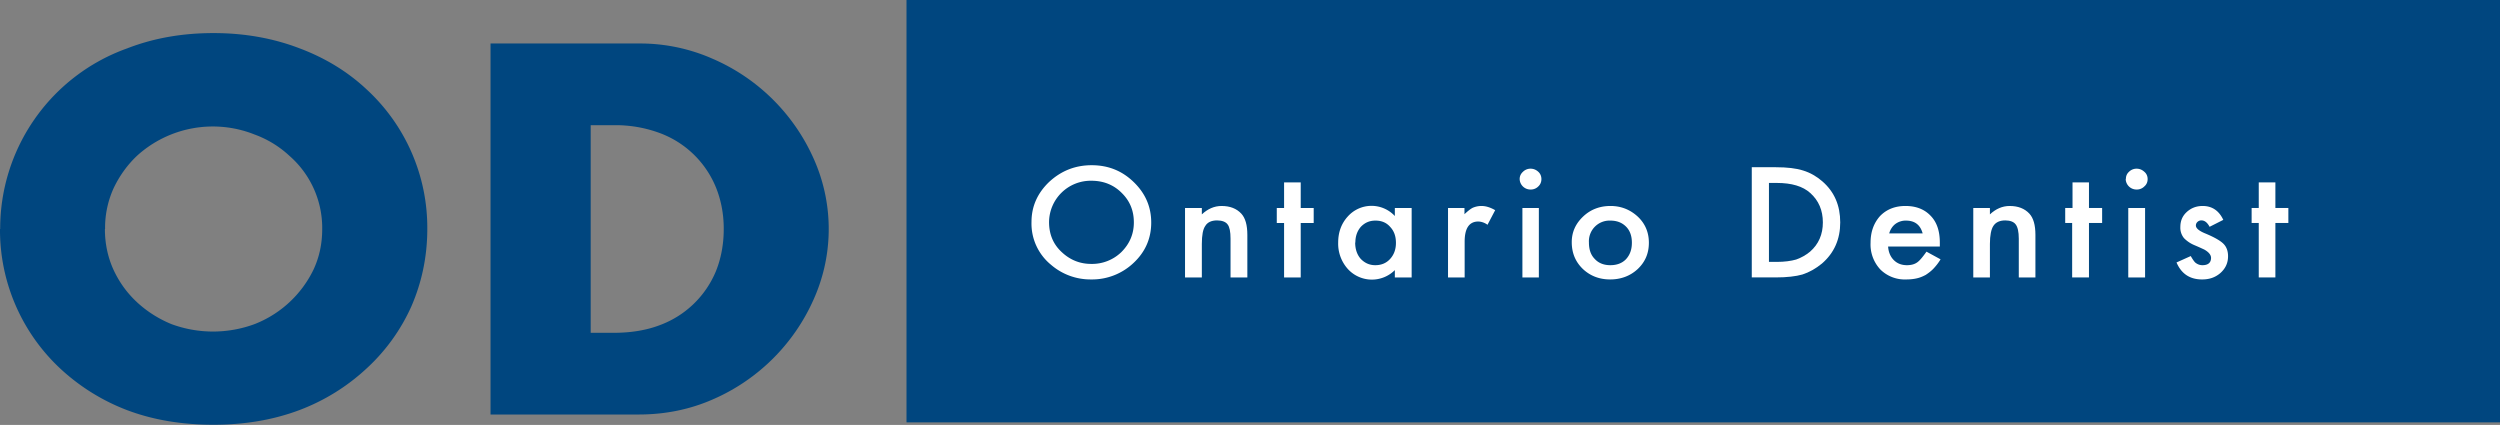 <svg xmlns="http://www.w3.org/2000/svg" viewBox="0 0 136.79 23.25"><rect x="0" y="0" width="136.79" height="23.25" fill="#808080" stroke="none"/><path d="M5.74 12.53c0 .8.16 1.55.47 2.23.32.69.75 1.28 1.29 1.78s1.17.9 1.87 1.19a6.56 6.56 0 004.57 0 6 6 0 003.21-2.97c.32-.68.48-1.42.48-2.23a5.24 5.24 0 00-1.8-4.01 5.63 5.63 0 00-1.9-1.16A6.17 6.17 0 007.5 8.52c-.53.5-.96 1.1-1.28 1.77a5.24 5.24 0 00-.47 2.24m-5.74 0a10.47 10.47 0 016.94-9.88c1.44-.56 3.01-.84 4.73-.84 1.7 0 3.26.28 4.7.83 1.44.54 2.67 1.3 3.7 2.27a10.28 10.28 0 013.3 7.62c0 1.5-.3 2.92-.87 4.23a10.35 10.35 0 01-2.44 3.39 11.2 11.2 0 01-3.69 2.29c-1.44.54-3 .8-4.7.8-1.72 0-3.3-.26-4.73-.8a11.26 11.26 0 01-3.67-2.29A10.36 10.36 0 010 12.53z" fill="#00467f"/><path d="M32.32 18.21h1.26c.95 0 1.8-.14 2.55-.43a5.31 5.31 0 003.05-2.96c.28-.7.42-1.47.42-2.3 0-.8-.14-1.55-.42-2.25a5.31 5.31 0 00-3.08-2.99 6.96 6.96 0 00-2.52-.43h-1.26V18.2M26.84 2.38h8.11a9.8 9.8 0 014.03.83 10.68 10.68 0 015.54 5.47 9.4 9.4 0 010 7.7 10.68 10.68 0 01-5.51 5.47c-1.25.55-2.6.83-4.06.83h-8.11z" fill="#00467f"/><path d="M49.6 23.11h87.2V0H49.6z" fill="#00467f"/><path d="M56.44 12.14c0-.85.33-1.58.97-2.19.65-.6 1.42-.91 2.32-.91.9 0 1.66.3 2.3.92.64.62.96 1.35.96 2.22 0 .86-.32 1.6-.96 2.2a3.3 3.3 0 01-2.34.91 3.3 3.3 0 01-2.18-.8 2.91 2.91 0 01-1.07-2.35m.96.01c0 .67.23 1.22.7 1.65.46.43 1 .64 1.6.64a2.3 2.3 0 001.66-.65c.45-.45.68-.99.68-1.62 0-.65-.22-1.18-.67-1.62-.44-.44-1-.66-1.65-.66a2.28 2.28 0 00-2.32 2.26z" fill="#fff"/><path d="M64.84 11.38h.92v.35c.32-.3.68-.46 1.08-.46.46 0 .82.14 1.08.42.22.24.33.62.33 1.16v2.33h-.92v-2.12c0-.38-.05-.64-.16-.78-.1-.14-.3-.22-.58-.22-.3 0-.52.1-.64.3-.13.18-.19.51-.19.99v1.83h-.92z" fill="#fff"/><path d="M71.17 12.2v2.98h-.91V12.2h-.4v-.82h.4v-1.4h.91v1.4h.71v.82z" fill="#fff"/><path d="M76.32 11.38h.92v3.8h-.92v-.4a1.78 1.78 0 01-2.57-.06 2.07 2.07 0 01-.53-1.45c0-.57.18-1.05.53-1.43a1.74 1.74 0 012.57-.02v-.44m-2.17 1.89c0 .36.1.66.3.89.22.23.48.35.8.35.33 0 .6-.11.81-.34.21-.23.32-.52.32-.88s-.1-.65-.32-.88c-.2-.23-.47-.34-.8-.34-.32 0-.58.11-.8.34-.2.23-.3.52-.3.86z" fill="#fff"/><path d="M79.23 11.38h.9v.34c.18-.17.33-.29.45-.35.14-.06.3-.1.48-.1.24 0 .49.08.75.23l-.42.8a.9.9 0 00-.5-.18c-.5 0-.75.37-.75 1.1v1.96h-.91z" fill="#fff"/><path d="M84.2 11.38v3.8h-.9v-3.8h.9M83.15 9.8c0-.16.06-.29.18-.4a.58.58 0 01.42-.17c.16 0 .3.06.42.17.11.1.17.24.17.4 0 .16-.06.3-.17.4a.57.57 0 01-.42.17.59.59 0 01-.6-.57z" fill="#fff"/><path d="M86 13.25c0-.55.21-1.01.62-1.4.4-.38.9-.58 1.5-.58.58 0 1.08.2 1.5.59.4.38.6.86.6 1.42 0 .58-.2 1.05-.61 1.44-.41.38-.92.57-1.51.57-.6 0-1.1-.2-1.5-.58-.4-.39-.6-.87-.6-1.46m.94.02c0 .38.1.68.32.9.21.23.5.34.85.34.36 0 .65-.11.86-.33.21-.23.32-.52.32-.9 0-.36-.1-.66-.32-.88-.22-.22-.5-.33-.86-.33a1.13 1.13 0 00-1.17 1.2z" fill="#fff"/><path d="M95.85 15.18V9.15h1.31c.63 0 1.13.06 1.5.18.39.12.74.32 1.06.6.65.57.97 1.31.97 2.24 0 .92-.33 1.67-1 2.25-.34.28-.7.48-1.07.6-.35.1-.84.16-1.47.16h-1.3m.94-.85h.43c.42 0 .78-.05 1.06-.13.28-.1.53-.24.76-.43.47-.41.7-.95.7-1.6 0-.66-.23-1.2-.69-1.61-.41-.37-1.02-.55-1.83-.55h-.43z" fill="#fff"/><path d="M106.14 13.49h-2.83c.02.31.13.56.31.74.19.19.43.28.72.28.23 0 .42-.05.57-.16.14-.1.3-.3.5-.58l.77.42c-.12.2-.25.36-.38.5s-.28.25-.43.35c-.15.08-.31.15-.49.19-.17.04-.37.06-.57.06a1.9 1.9 0 01-1.42-.54 2 2 0 01-.54-1.47c0-.6.18-1.08.52-1.46.35-.36.81-.55 1.39-.55.58 0 1.04.18 1.38.54.34.35.5.84.5 1.47v.2m-.94-.71c-.13-.47-.43-.7-.92-.7a.95.95 0 00-.58.19.9.9 0 00-.2.22 1 1 0 00-.13.29z" fill="#fff"/><path d="M107.97 11.38h.91v.35c.32-.3.68-.46 1.08-.46.46 0 .82.14 1.08.42.22.24.33.62.33 1.16v2.33h-.91v-2.12c0-.38-.06-.64-.17-.78-.1-.14-.3-.22-.57-.22-.3 0-.52.1-.65.3-.12.18-.19.51-.19.99v1.83h-.91z" fill="#fff"/><path d="M114.3 12.2v2.98h-.92V12.2H113v-.82h.4v-1.4h.9v1.4h.72v.82z" fill="#fff"/><path d="M117.37 11.38v3.8h-.92v-3.8h.92m-1.05-1.58c0-.16.05-.29.17-.4a.58.58 0 01.42-.17c.16 0 .3.06.42.17.12.1.18.24.18.4 0 .16-.06.3-.18.4a.57.57 0 01-.42.17.59.59 0 01-.6-.57z" fill="#fff"/><path d="M121.65 12.03l-.75.38c-.12-.23-.27-.35-.44-.35a.3.3 0 00-.22.08.26.26 0 00-.09.2c0 .15.18.3.53.44.48.2.81.39.98.56.17.17.25.4.25.68 0 .37-.14.67-.42.92-.28.24-.6.35-1 .35-.66 0-1.13-.3-1.4-.93l.78-.35c.1.18.19.3.24.35.12.1.25.15.4.15.31 0 .47-.14.47-.4 0-.16-.12-.31-.36-.45a14.71 14.71 0 00-.56-.25 1.72 1.72 0 01-.56-.38.9.9 0 01-.2-.61c0-.33.11-.6.35-.82.24-.22.53-.33.87-.33.51 0 .89.25 1.13.76z" fill="#fff"/><path d="M124.5 12.2v2.98h-.91V12.2h-.39v-.82h.39v-1.4h.91v1.4h.71v.82z" fill="#fff"/></svg>